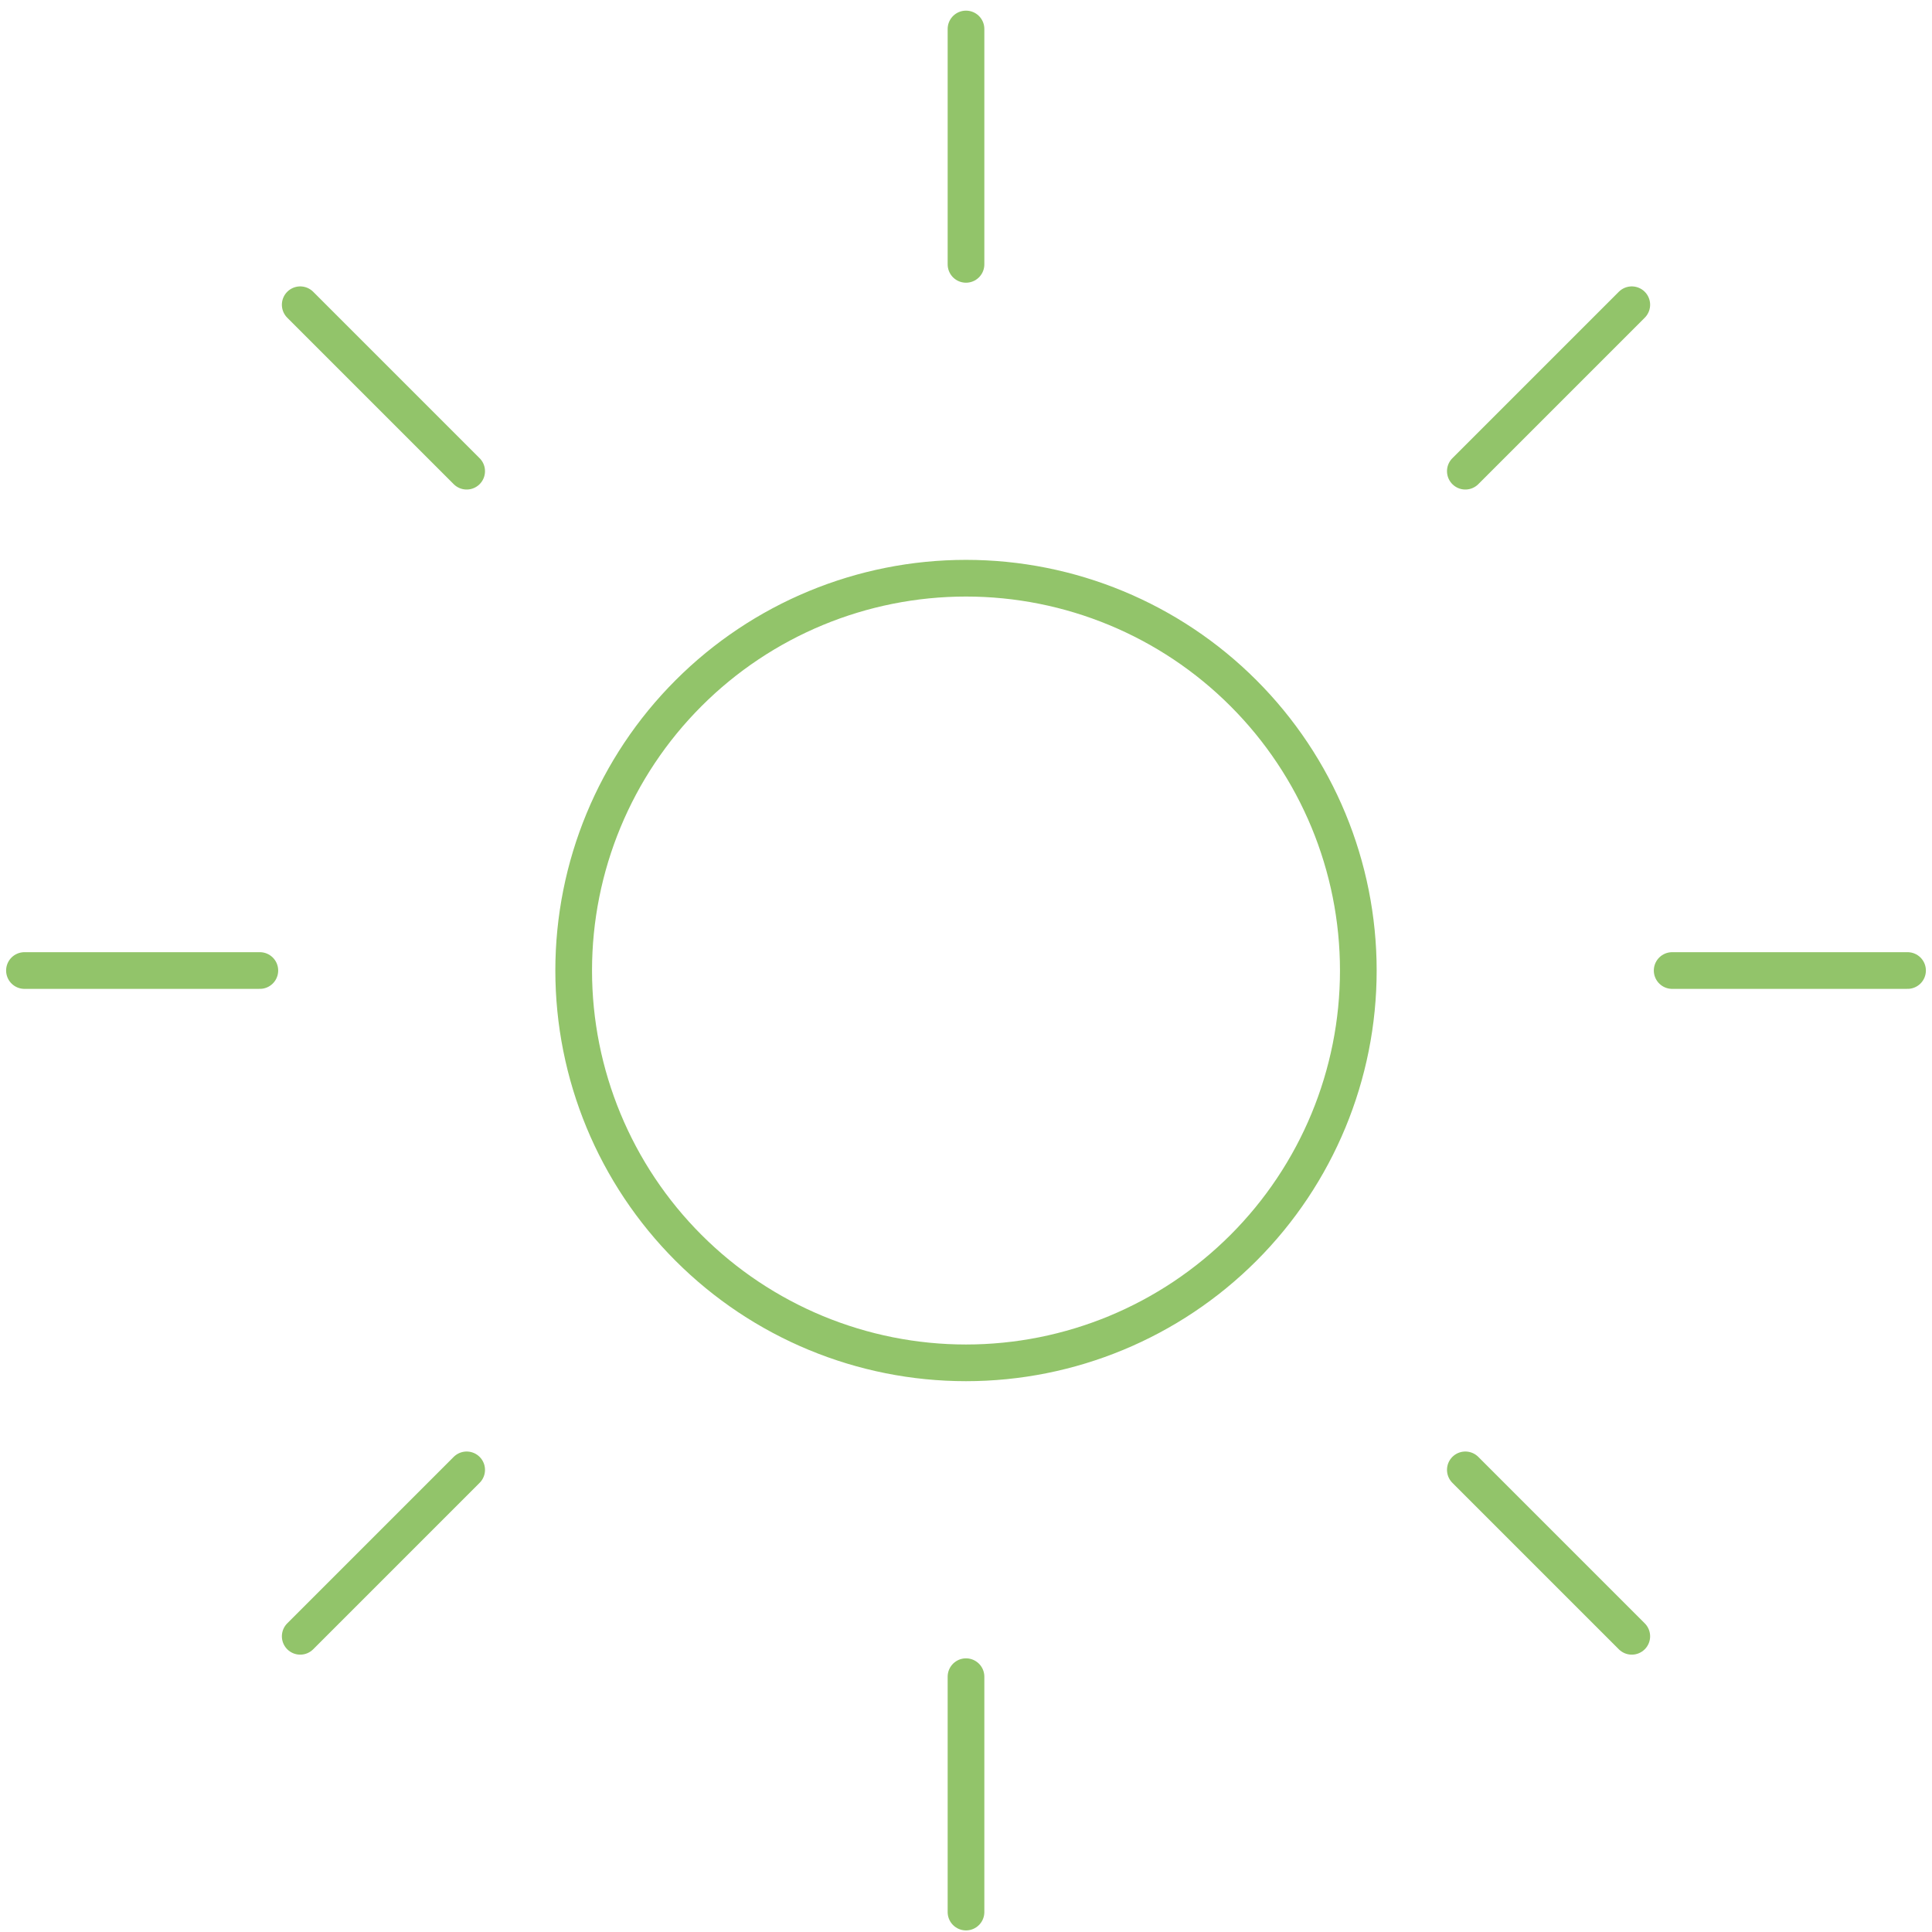 <svg width="79" height="79" viewBox="0 0 79 79" fill="none" xmlns="http://www.w3.org/2000/svg">
<path d="M39.5 1.185V10.81M66.724 12.461L59.918 19.267M78 39.685H68.375M66.724 66.909L59.918 60.103M39.5 68.56V78.185M19.082 60.103L12.276 66.909M10.625 39.685H1M19.082 19.267L12.276 12.461M55.542 39.685C55.542 43.939 53.852 48.02 50.843 51.028C47.835 54.036 43.755 55.727 39.5 55.727C35.245 55.727 31.165 54.036 28.157 51.028C25.148 48.02 23.458 43.939 23.458 39.685C23.458 35.43 25.148 31.35 28.157 28.342C31.165 25.333 35.245 23.643 39.5 23.643C43.755 23.643 47.835 25.333 50.843 28.342C53.852 31.35 55.542 35.43 55.542 39.685Z" stroke="#92C46A" stroke-width="1.5" stroke-linecap="round" stroke-linejoin="round"/>
</svg>
